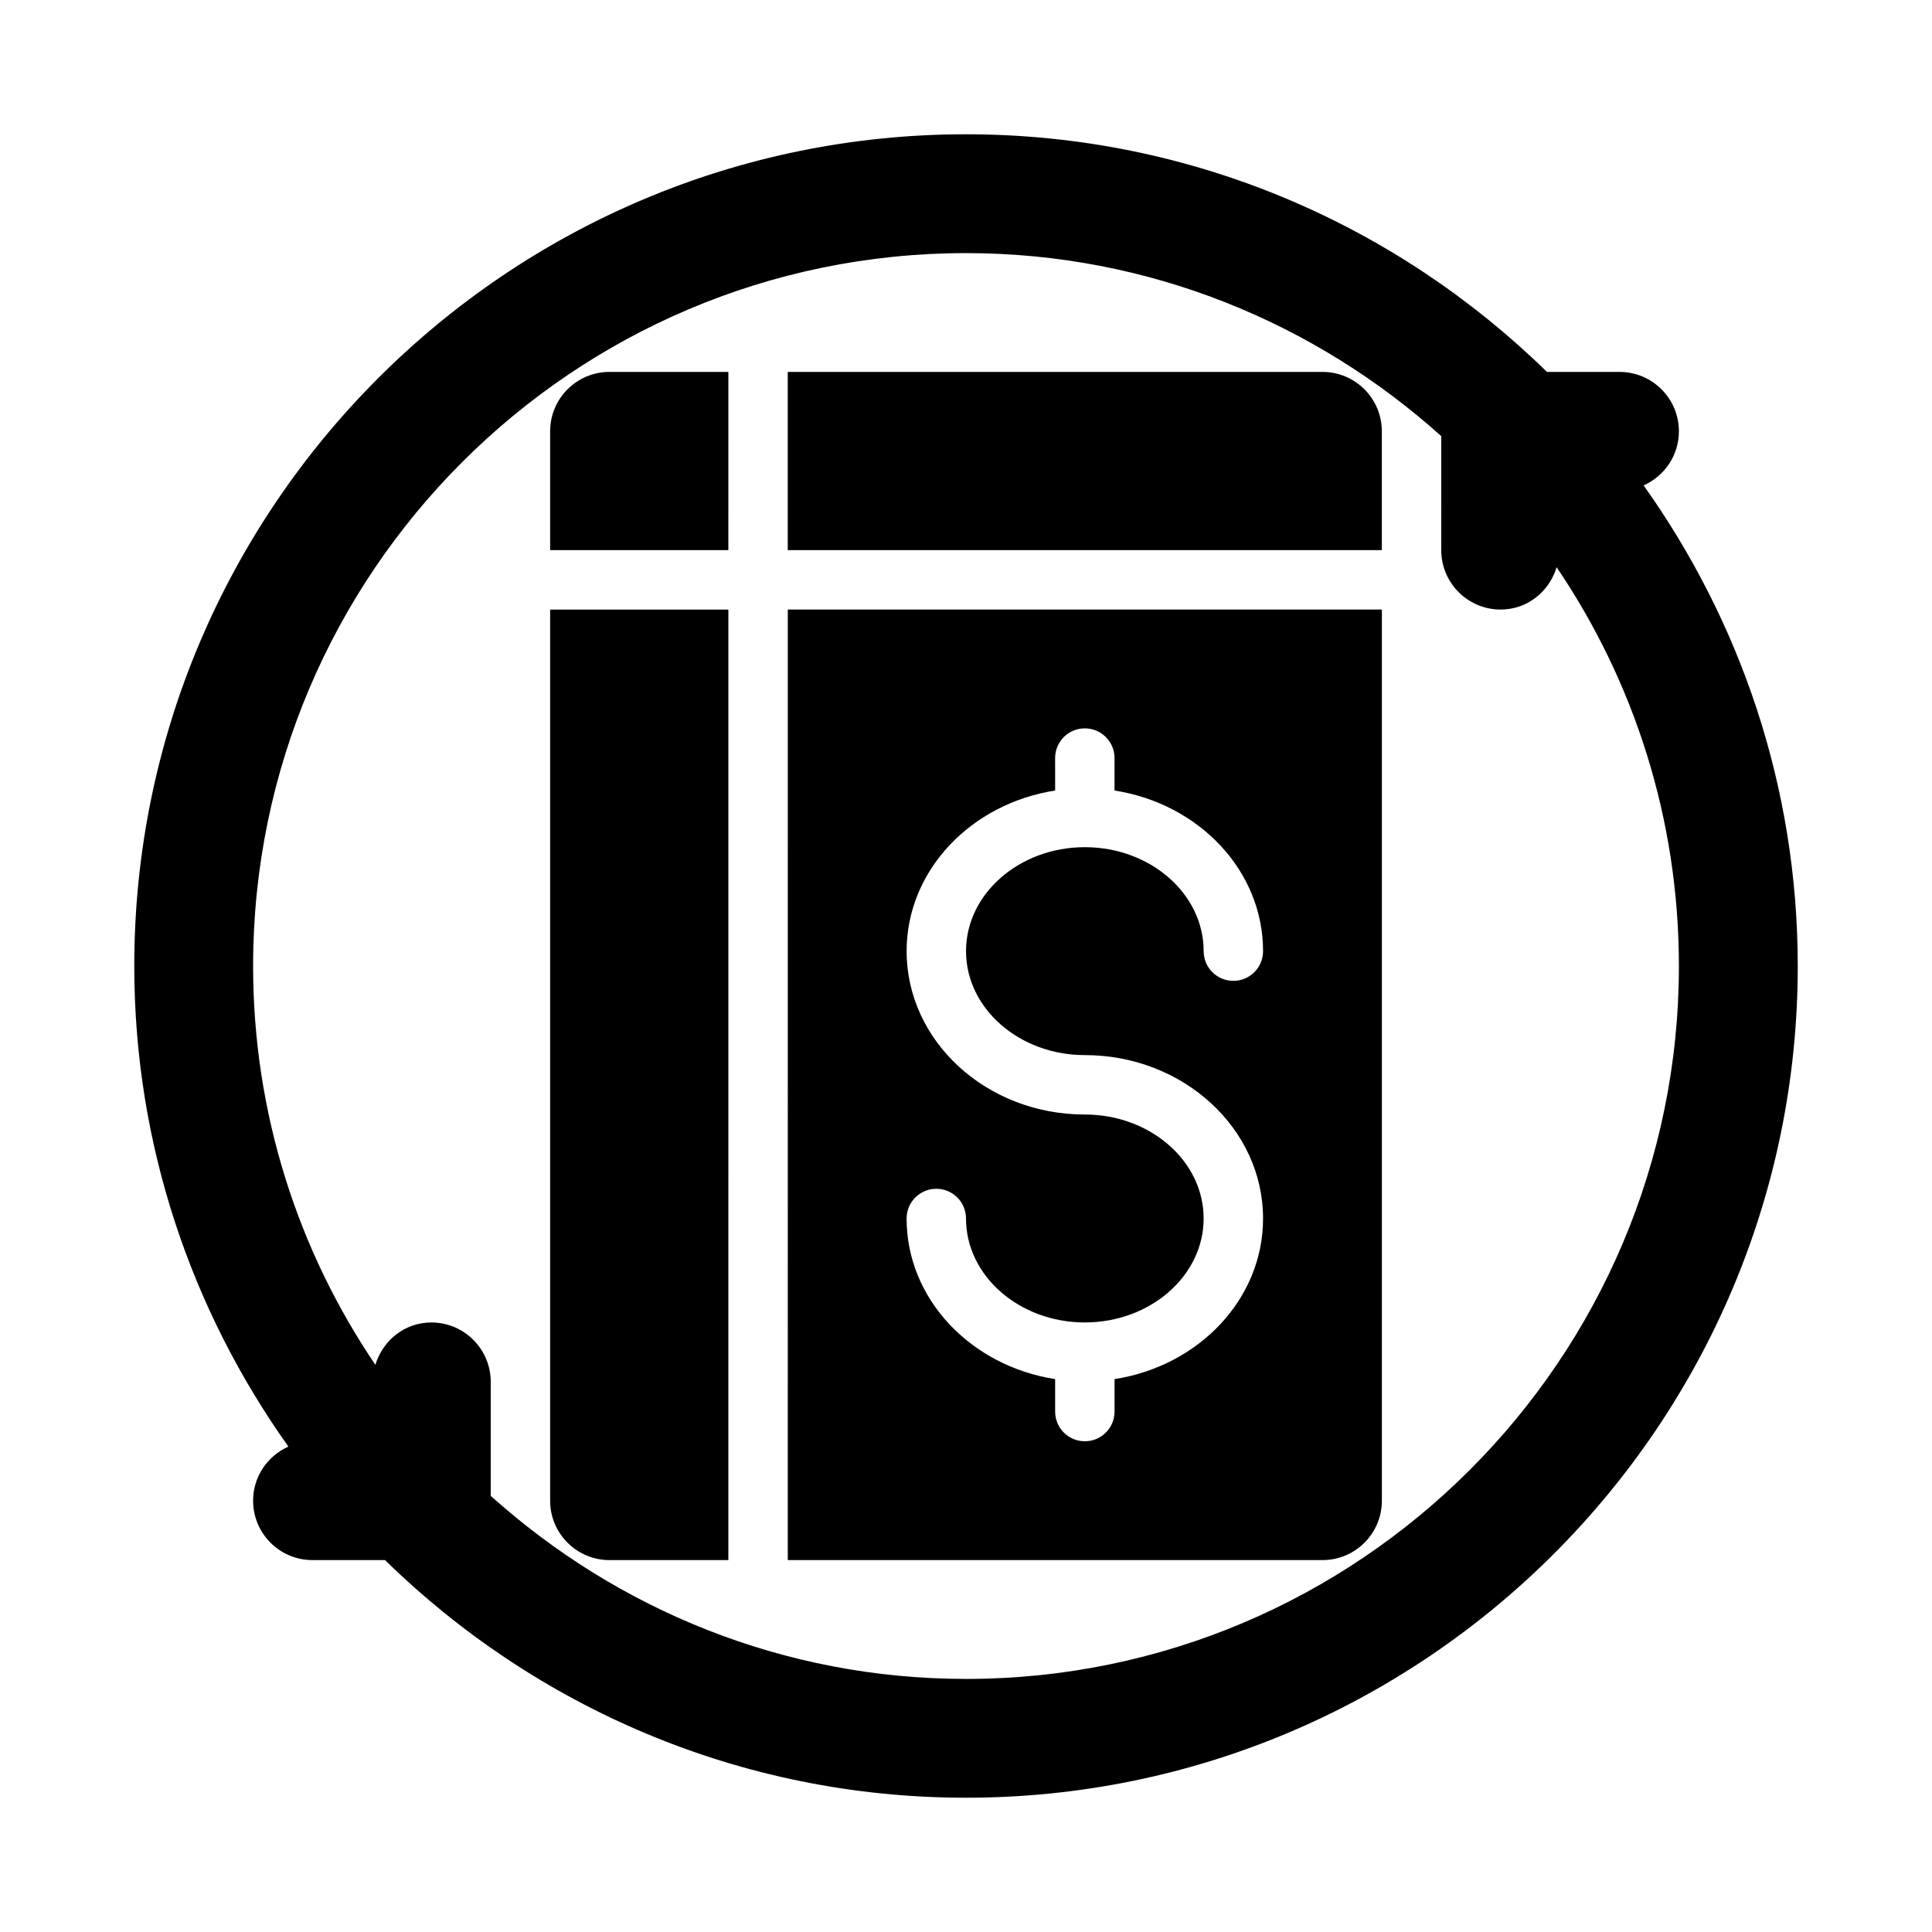 <?xml version="1.0" encoding="UTF-8"?>
<!-- Uploaded to: SVG Repo, www.svgrepo.com, Generator: SVG Repo Mixer Tools -->
<svg fill="#000000" width="800px" height="800px" version="1.1" viewBox="144 144 512 512" xmlns="http://www.w3.org/2000/svg">
 <g>
  <path d="m579.57 272.64c5.5-2.457 9.355-7.926 9.355-14.336 0-8.695-7.043-15.742-15.742-15.742h-19.219c-39.766-38.895-94.078-62.977-153.96-62.977-121.54 0-220.42 98.875-220.42 220.42 0 47.461 15.227 91.352 40.844 127.36-5.496 2.453-9.355 7.922-9.355 14.332 0 8.695 7.043 15.742 15.742 15.742h19.219c39.766 38.898 94.082 62.977 153.97 62.977 121.54 0 220.42-98.875 220.42-220.42-0.004-47.461-15.23-91.348-40.848-127.36zm-179.57 316.29c-48.414 0-92.488-18.457-125.95-48.508v-30.211c0-8.695-7.043-15.742-15.742-15.742-7.094 0-12.859 4.773-14.832 11.219-20.445-30.188-32.402-66.562-32.402-105.68 0-104.18 84.746-188.93 188.93-188.93 48.414 0 92.488 18.457 125.95 48.508l-0.004 30.211c0 8.695 7.043 15.742 15.742 15.742 7.094 0 12.859-4.773 14.832-11.215 20.445 30.184 32.402 66.562 32.402 105.68 0 104.17-84.746 188.93-188.93 188.93z"/>
  <path d="m289.79 258.3v31.488h47.23l0.004-47.23h-31.488c-8.703 0-15.746 7.051-15.746 15.742z"/>
  <path d="m494.46 242.56h-141.7v47.23h157.44v-31.488c0-8.691-7.043-15.742-15.746-15.742z"/>
  <path d="m289.79 541.7c0 8.695 7.043 15.742 15.742 15.742h31.488l0.004-251.9h-47.234z"/>
  <path d="m352.77 557.44h141.7c8.703 0 15.742-7.051 15.742-15.742l0.004-236.16h-157.44zm78.723-118.08c-26.047 0-47.23-19.418-47.23-43.297 0-21.406 17.066-39.105 39.359-42.566l-0.004-8.602c0-4.352 3.519-7.871 7.871-7.871s7.871 3.519 7.871 7.871v8.602c22.297 3.461 39.363 21.16 39.363 42.566 0 4.352-3.519 7.871-7.871 7.871-4.352 0-7.871-3.519-7.871-7.871 0-15.191-14.121-27.551-31.488-27.551-17.367 0-31.488 12.363-31.488 27.551 0 15.191 14.121 27.551 31.488 27.551 26.047 0 47.23 19.418 47.23 43.297 0 21.406-17.066 39.105-39.359 42.566v8.602c0 4.352-3.519 7.871-7.871 7.871-4.352 0-7.871-3.519-7.871-7.871v-8.602c-22.293-3.457-39.363-21.16-39.363-42.566 0-4.352 3.519-7.871 7.871-7.871s7.871 3.519 7.871 7.871c0 15.191 14.121 27.551 31.488 27.551s31.488-12.363 31.488-27.551c0.004-15.191-14.121-27.551-31.484-27.551z"/>
 </g>
</svg>